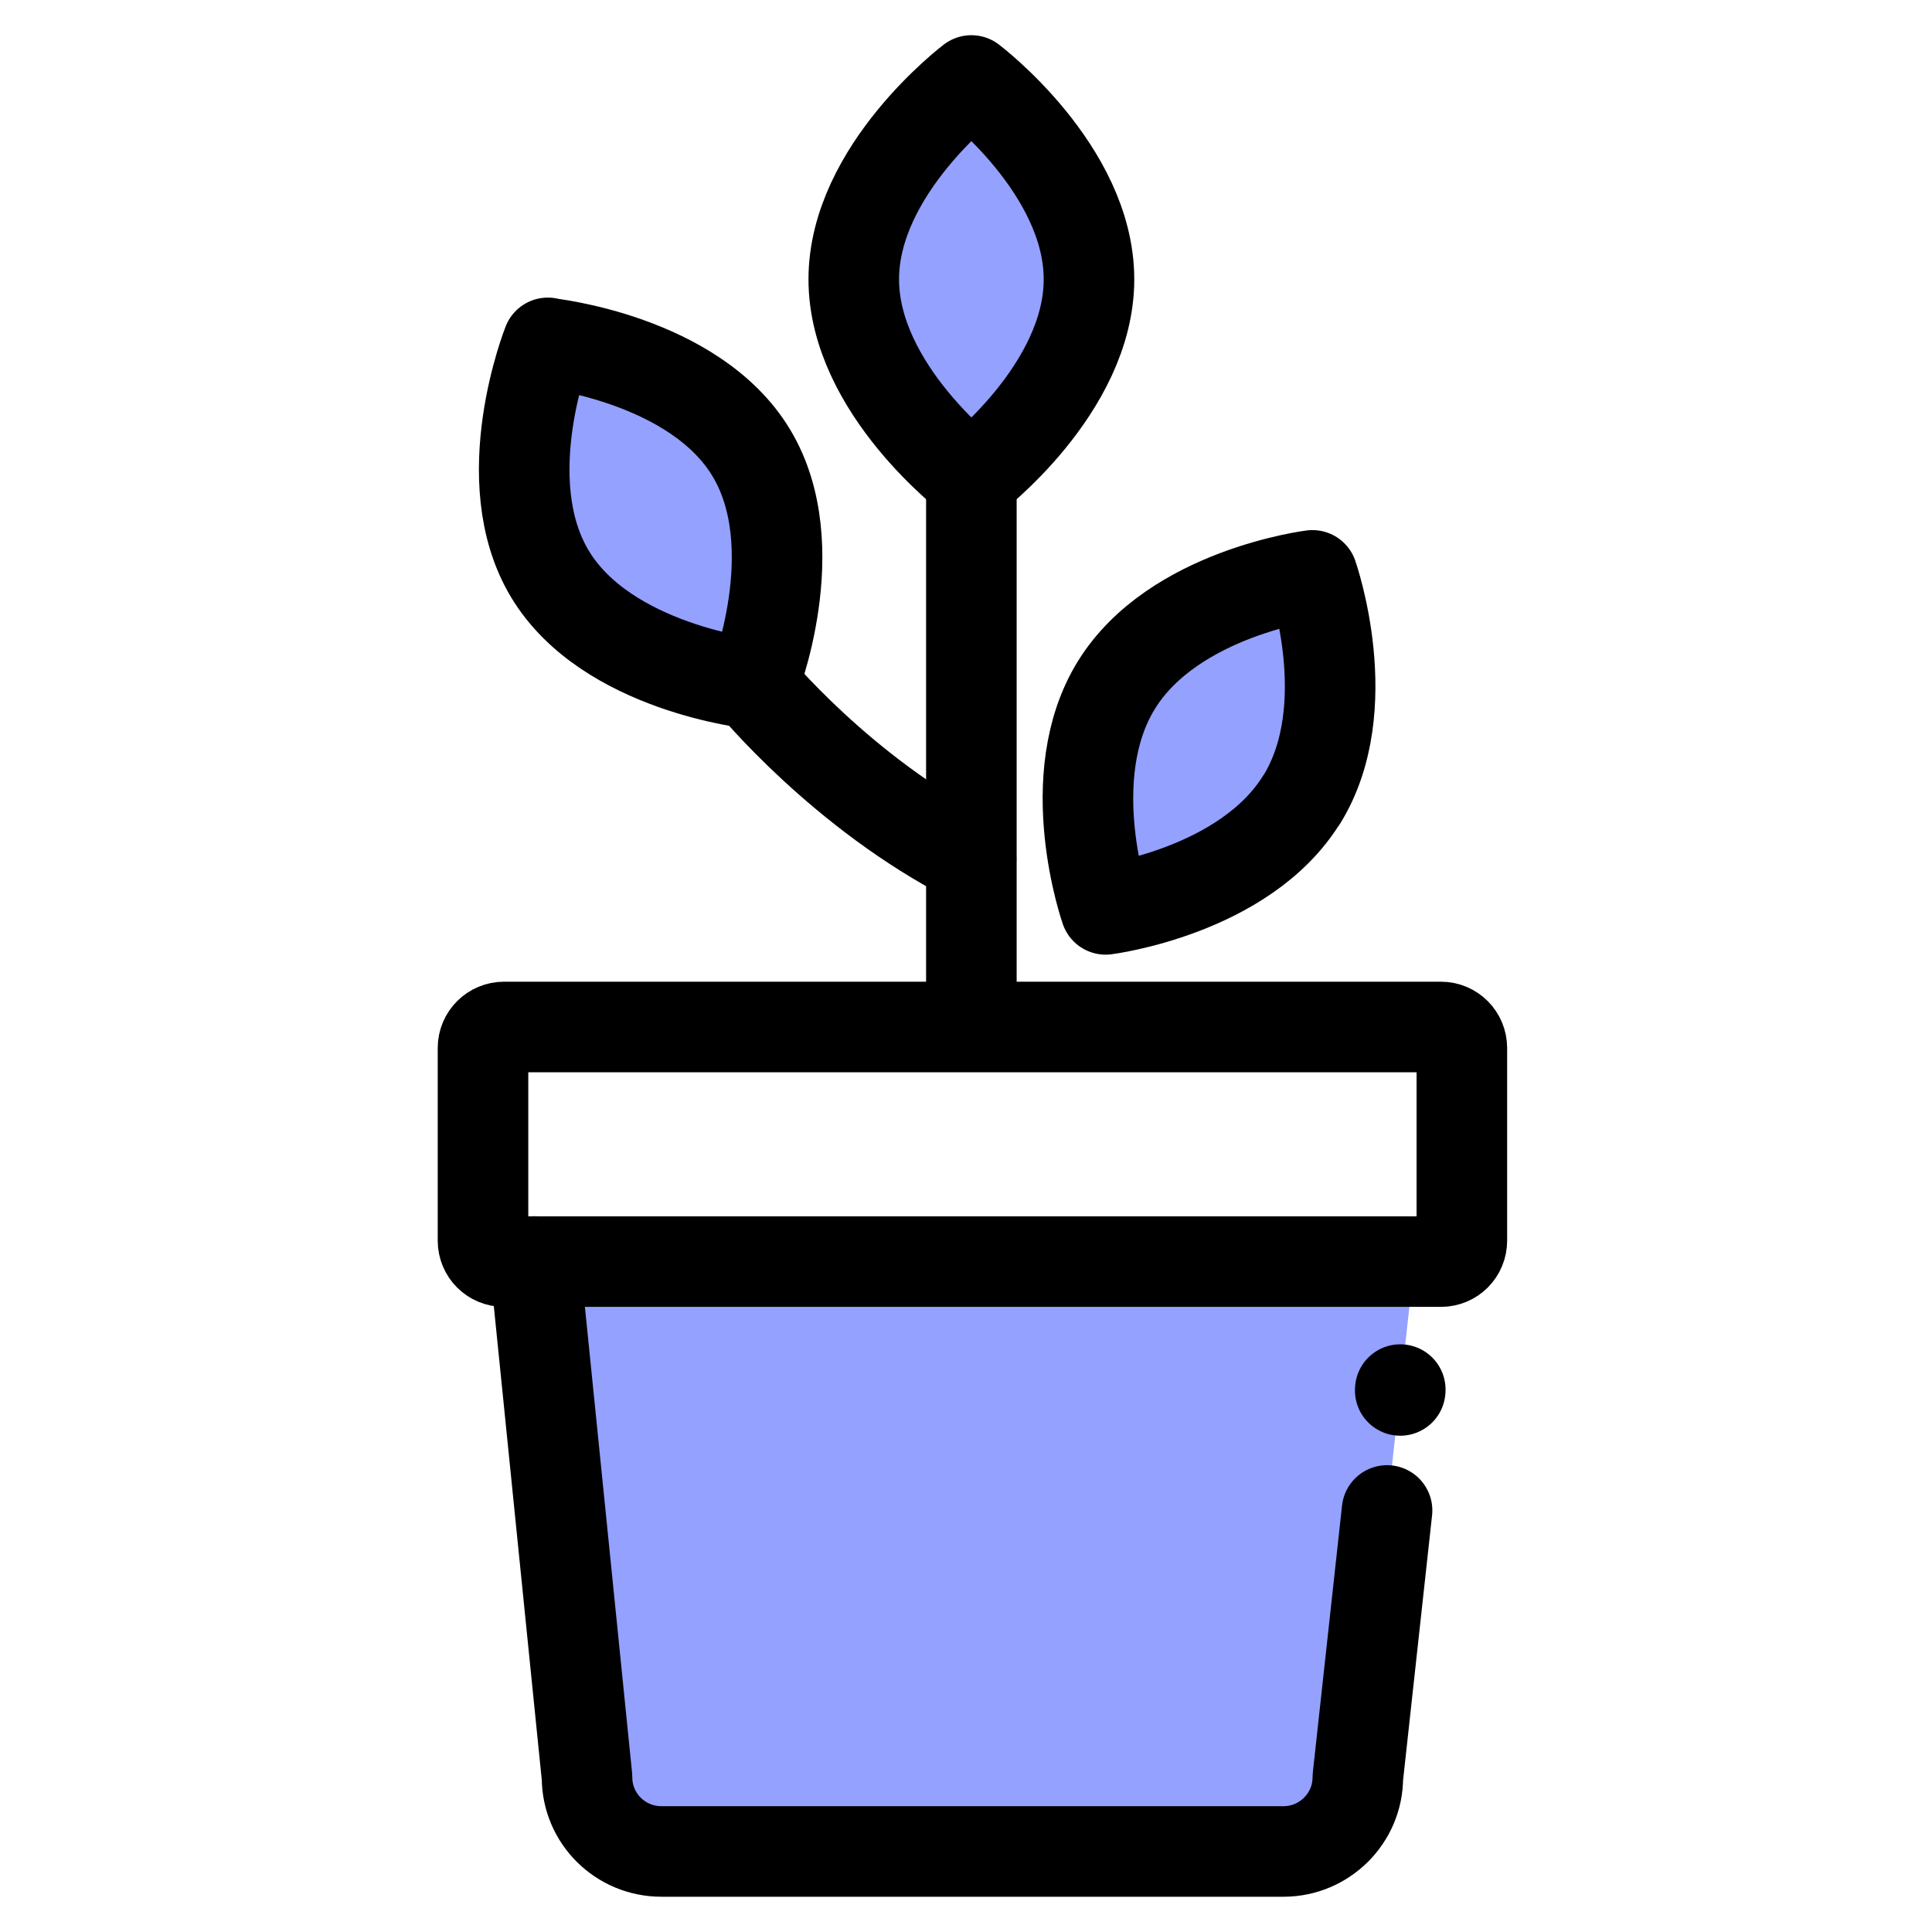 <svg width="32" height="32" viewBox="0 0 32 32" fill="none" xmlns="http://www.w3.org/2000/svg">
<path d="M8.859 20.895L9.723 29.439C9.723 30.119 10.275 30.666 10.955 30.666H21.258C21.938 30.666 22.49 30.114 22.49 29.439L23.426 20.895" fill="#94A1FF"/>
<path d="M8.858 20.895L9.723 29.439C9.723 30.119 10.275 30.666 10.955 30.666H21.258C21.938 30.666 22.49 30.114 22.49 29.439L22.974 25.018M23.193 23.016L23.192 23.03" stroke="black" stroke-width="1.5" stroke-linecap="round" stroke-linejoin="round"/>
<path d="M8.353 17.01H23.866C24.06 17.01 24.213 17.168 24.213 17.358V20.548C24.213 20.742 24.06 20.896 23.866 20.896H8.348C8.153 20.896 8 20.742 8 20.548V17.358C8 17.163 8.159 17.01 8.348 17.01H8.353Z" stroke="black" stroke-width="1.5" stroke-linejoin="round"/>
<path d="M21.559 13.247C22.505 11.719 21.738 9.53 21.738 9.53C21.738 9.53 19.438 9.816 18.492 11.345C17.546 12.874 18.313 15.062 18.313 15.062C18.313 15.062 20.614 14.771 21.559 13.242V13.247Z" fill="#94A1FF" stroke="black" stroke-width="1.5" stroke-linejoin="round"/>
<path d="M12.464 11.324C12.464 11.324 13.942 13.134 16.084 14.228" stroke="black" stroke-width="1.5" stroke-miterlimit="10" stroke-linecap="round"/>
<path d="M16.089 17.01V7.924" stroke="black" stroke-width="1.5" stroke-linejoin="round"/>
<path d="M16.089 1.333C16.089 1.333 18.037 2.806 18.037 4.626C18.037 6.446 16.089 7.919 16.089 7.919C16.089 7.919 14.141 6.446 14.141 4.626C14.141 2.806 16.089 1.333 16.089 1.333Z" fill="#94A1FF" stroke="black" stroke-width="1.5" stroke-linejoin="round"/>
<path d="M9.074 5.684C9.074 5.684 11.503 5.94 12.443 7.499C13.384 9.059 12.479 11.324 12.479 11.324C12.479 11.324 10.05 11.068 9.11 9.509C8.169 7.949 9.074 5.679 9.074 5.679V5.684Z" fill="#94A1FF" stroke="black" stroke-width="1.5" stroke-linejoin="round"/>
</svg>
